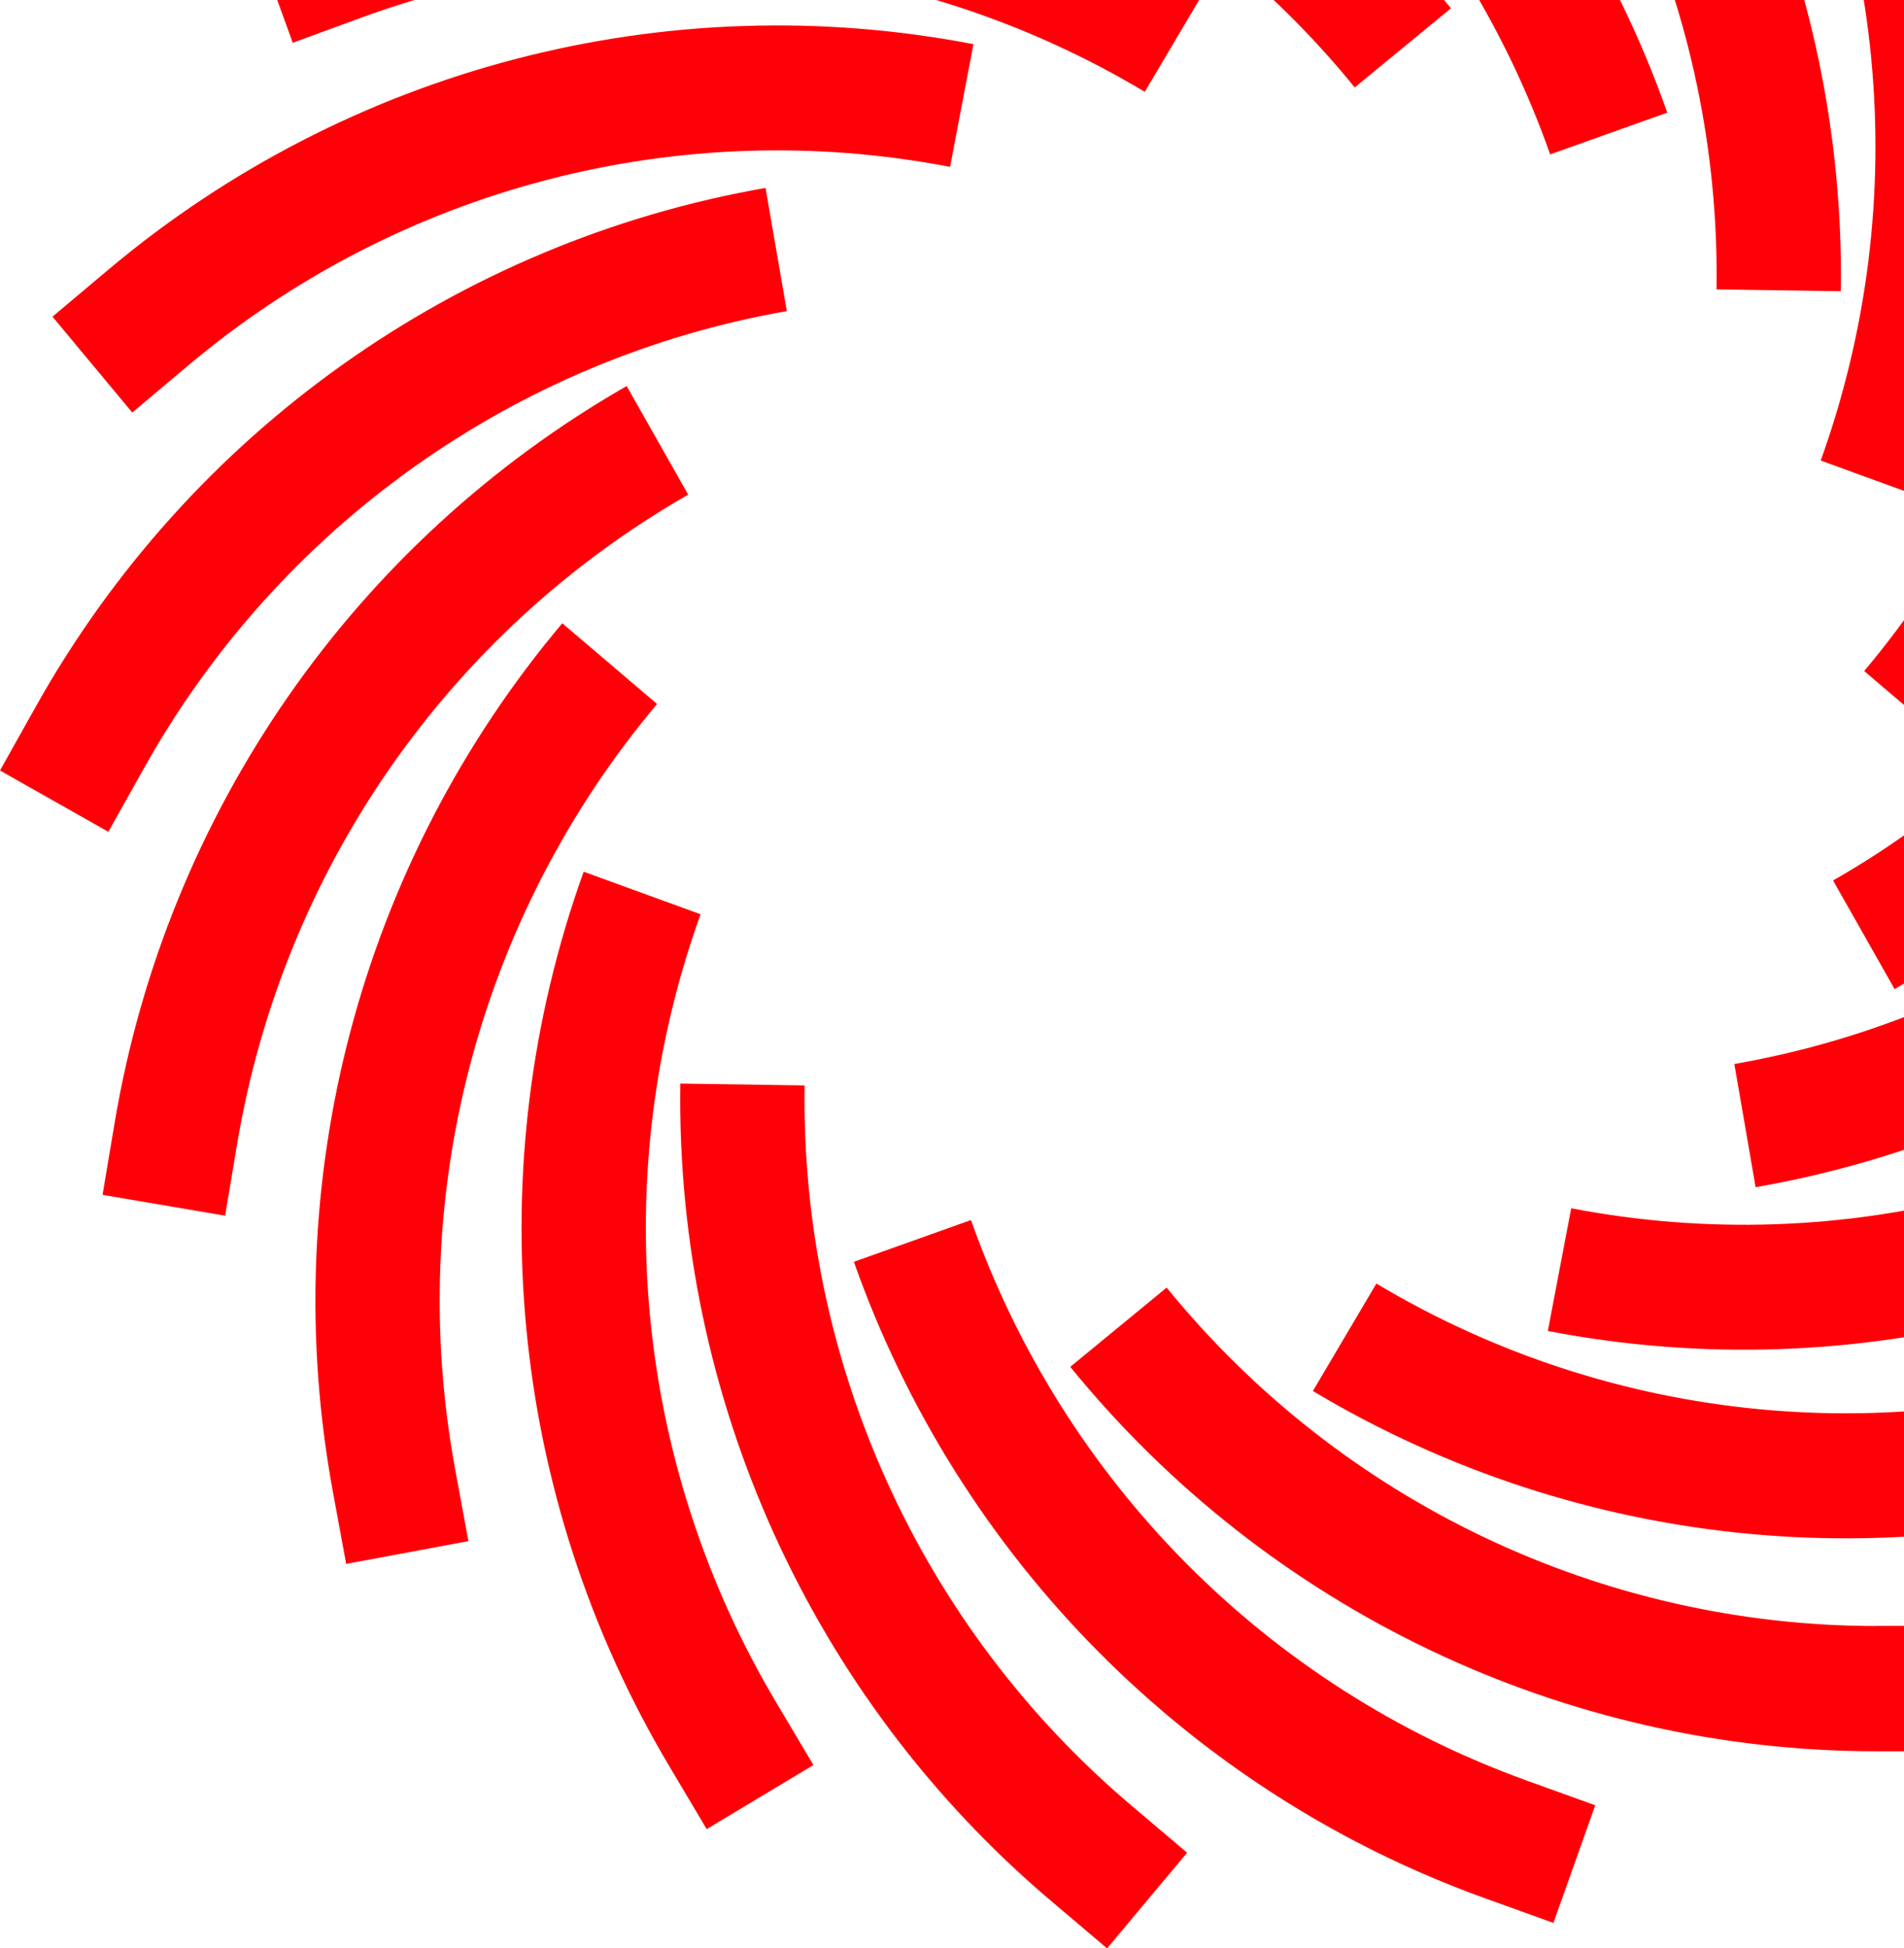 <svg width="435" height="445" viewBox="0 0 435 445" fill="none" xmlns="http://www.w3.org/2000/svg">
<g clip-path="url(#clip0_7635_17512)">
<path d="M147.269 -57.3H130.468V-85.855H147.269C218.671 -85.855 286.296 -53.628 331.494 1.899L309.516 19.967C269.707 -28.955 210.139 -57.326 147.269 -57.326V-57.3ZM428.784 371.379C365.914 371.379 306.346 343.008 266.537 294.086L244.559 312.154C289.783 367.707 357.381 399.908 428.784 399.908H445.584V371.352H428.784V371.379ZM227.23 -92.75C286.507 -71.406 333.105 -24.412 354.159 35.262L380.918 25.726C357.012 -42.005 304.101 -95.365 236.793 -119.615L221.075 -125.268L211.513 -98.403L227.23 -92.75ZM348.796 406.67C289.519 385.326 242.895 338.332 221.841 278.659L195.082 288.195C218.988 355.925 271.899 409.286 339.207 433.535L354.898 439.188L364.461 412.323L348.77 406.67H348.796ZM317.546 -98.376C365.729 -57.59 393.122 2.77 392.171 66.089L420.568 66.512C421.625 -5.366 390.534 -73.915 335.826 -120.196L323.067 -131L304.787 -109.154L317.546 -98.35V-98.376ZM258.454 412.35C210.271 371.564 182.878 311.203 183.829 247.911L155.431 247.488C154.375 319.366 185.466 387.915 240.174 434.196L252.933 445L271.213 423.154L258.454 412.35V412.35ZM398.749 -74.734C431.056 -20.396 437.395 45.67 415.972 105.185L442.679 114.906C466.981 47.308 459.823 -27.687 423.131 -89.368L414.572 -103.765L390.19 -89.104L398.749 -74.708V-74.734ZM177.277 388.734C144.971 334.396 138.631 268.357 160.054 208.815L133.348 199.094C109.045 266.692 116.204 341.687 152.896 403.368L161.454 417.765L185.836 403.131L177.277 388.734V388.734ZM472.053 -21.453C483.544 40.783 466.585 104.921 425.904 153.262L447.566 171.7C493.767 116.834 512.998 44.032 499.975 -26.657L496.937 -43.141L469.015 -37.937L472.053 -21.453V-21.453ZM103.973 335.479C92.482 273.243 109.441 209.105 150.122 160.791L128.461 142.352C82.259 197.218 63.029 270.021 76.052 340.71L79.089 357.193L107.011 351.989L103.973 335.506V335.479ZM521.821 52.961C511.334 115.382 473.532 169.772 418.799 201.101L432.852 225.906C494.982 190.324 537.908 128.59 549.822 57.716L552.595 41.179L524.595 36.424L521.821 52.961V52.961ZM54.206 261.119C64.693 198.698 102.494 144.307 157.228 112.978L143.174 88.173C81.044 123.755 38.118 185.49 26.205 256.364L23.431 272.9L51.432 277.655L54.206 261.119V261.119ZM543.086 138.707C512.205 193.89 458.291 232.167 396.239 243.023L401.1 271.157C471.551 258.847 532.731 215.366 567.811 152.707L576 138.099L551.248 124.099L543.059 138.707H543.086ZM32.941 175.372C63.821 120.216 117.736 81.913 179.761 71.056L174.9 42.923C104.475 55.232 43.269 98.713 8.189 161.372L0 175.98L24.752 189.98L32.941 175.372V175.372ZM533.021 230.608C484.706 271.236 420.833 287.878 358.966 275.964L353.63 303.992C423.844 317.517 496.409 298.603 551.248 252.507L564.034 241.756L545.807 219.857L533.021 230.608ZM43.005 83.471C91.294 42.843 155.194 26.201 217.06 38.115L222.396 10.088C152.182 -3.437 79.618 15.476 24.778 61.572L11.993 72.324L30.22 94.222L43.005 83.471ZM493.477 310.067C434.305 331.728 368.582 325.521 314.456 293.161L299.953 317.701C361.397 354.446 436.022 361.499 503.198 336.906L518.862 331.174L509.141 304.361L493.477 310.094V310.067ZM82.523 4.038C141.695 -17.623 207.418 -11.415 261.544 20.971L276.073 -3.569C214.63 -40.314 140.005 -47.367 72.829 -22.774L57.164 -17.041L66.885 9.771L82.55 4.038H82.523ZM428.784 371.458C365.914 371.458 306.346 343.087 266.537 294.165L244.559 312.233C289.783 367.786 357.381 399.987 428.784 399.987H445.584V371.432H428.784" fill="#FF0008"/>
</g>
<defs>
<clipPath id="clip0_7635_17512">
<rect width="435" height="445" fill="white"/>
</clipPath>
</defs>
</svg>
